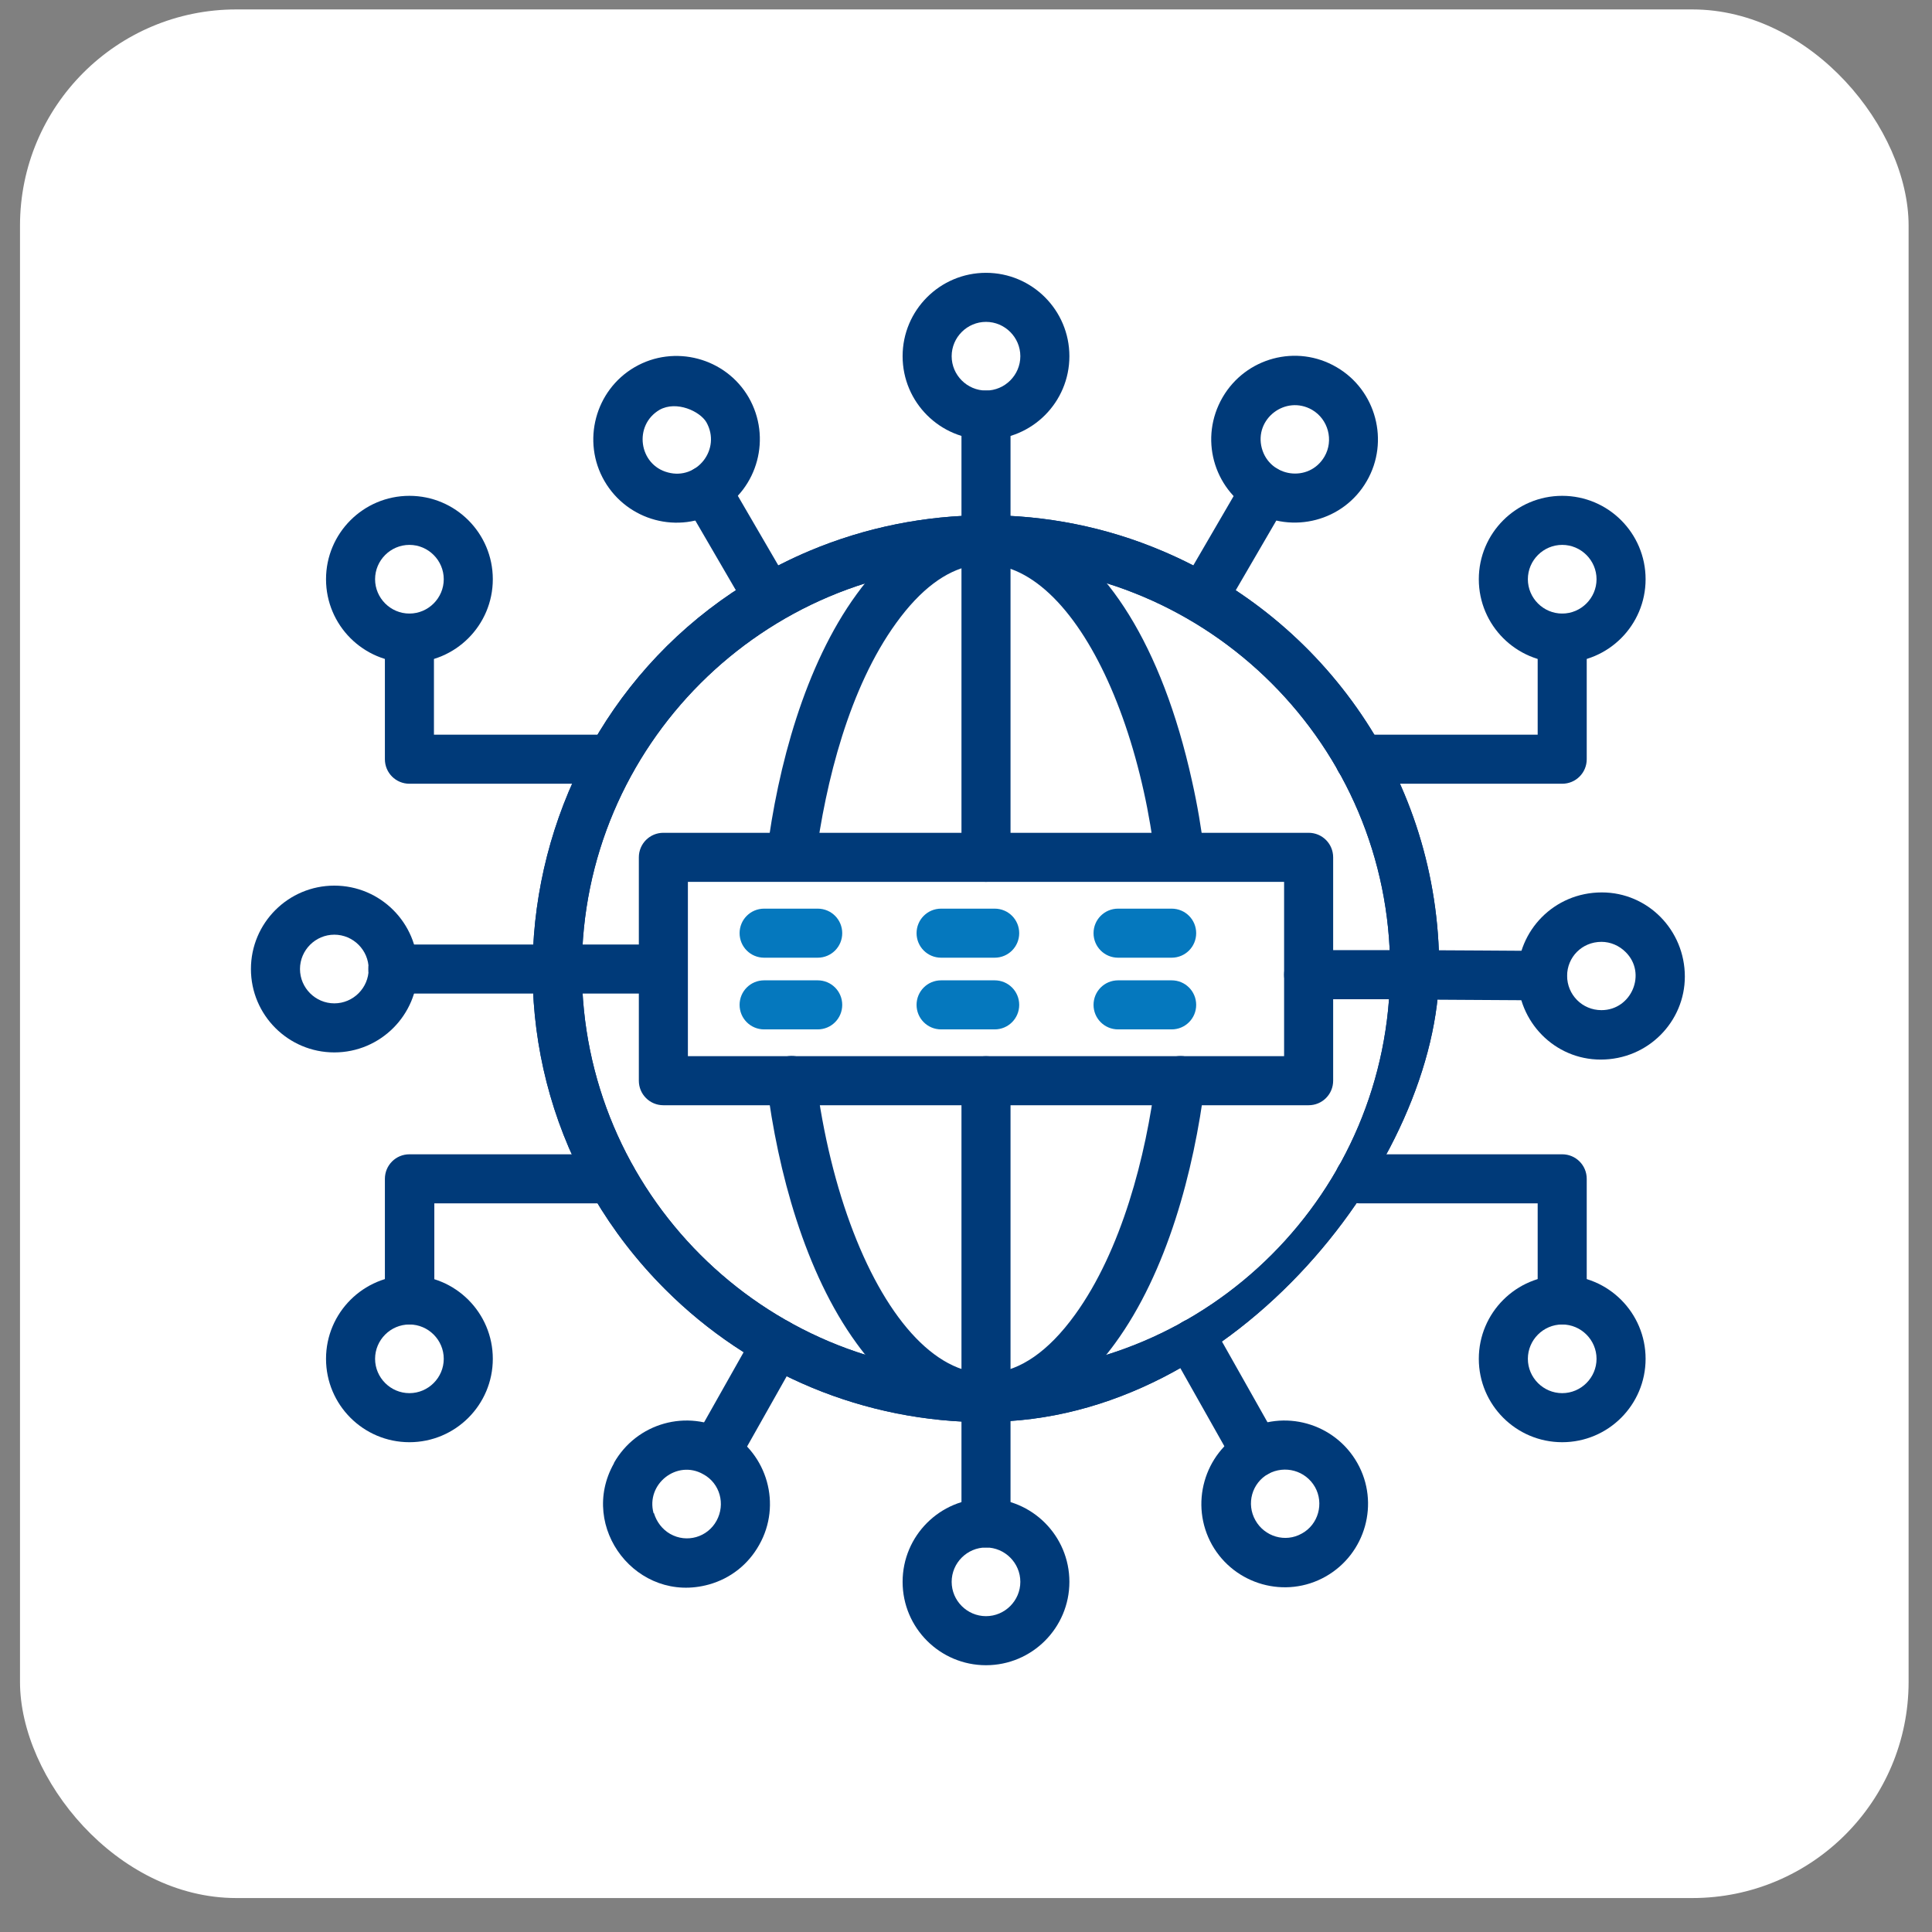 <?xml version="1.0" encoding="UTF-8"?>
<svg xmlns="http://www.w3.org/2000/svg" id="Layer_1" version="1.1" viewBox="0 0 512 512">
  <rect x="0" y="0" width="512" height="512" fill="#808080" stroke="none"/>
  <defs>
    <style>
      .st0 {
        fill: #0578be;
      }

      .st1 {
        fill: #fff;
      }

      .st2 {
        fill: #003a79;
      }
    </style>
  </defs>
  <rect class="st1" x="5.3" y="2.5" width="500.5" height="500.5" rx="57.3" ry="57.3"></rect>
  <g>
    <path class="st2" d="M261.3,376.9c-32.2,0-62.5-12.7-85-35.2-60.3-60.3-40.1-162.5,38.2-195.7,29.7-12.5,63.6-12.7,93.5,0,42.9,18.1,73.4,60.6,73.4,110.7s-53.6,120.1-120.1,120.1h0ZM261.3,149.7c-59,0-107.1,48-107.1,107.1s48,107.1,107.1,107.1,107.1-48,107.1-107.1-48-107.1-107.1-107.1h0Z"></path>
    <path class="st2" d="M208.9,233.6c-3.6-.5-6.1-3.7-5.7-7.3,2.9-23.1,10.1-50,23.8-68.8,28.4-39.2,72.8-23.5,88.9,49.5,0,0,0,0,0,0,1.4,6.2,2.5,12.7,3.3,19.2.5,3.6-2.1,6.8-5.7,7.3s-6.8-2.1-7.3-5.7c-.8-6.2-1.8-12.3-3.1-18.1,0,0,0,0,0,0-10.9-49.2-39.6-80.6-65.6-44.6-12.4,17.1-18.7,42-21.4,62.8-.4,3.5-3.6,6.1-7.3,5.7h0Z"></path>
    <path class="st2" d="M227,356c-13.7-18.8-20.9-45.7-23.8-68.8-.5-3.6,2.1-6.8,5.7-7.3s6.8,2.1,7.3,5.7c7.7,60.4,40,102.5,68.7,62.8,12.3-17,18.8-41.9,21.4-62.8.5-3.6,3.7-6.1,7.3-5.7,3.6.5,6.1,3.7,5.7,7.3-2.9,23.1-10,49.9-23.8,68.8-20,27.5-48.1,28.2-68.5,0h0Z"></path>
    <path class="st2" d="M261.3,376.9c-3.6,0-6.5-2.9-6.5-6.5v-84c0-3.6,2.9-6.5,6.5-6.5s6.5,2.9,6.5,6.5v84c0,3.6-2.9,6.5-6.5,6.5Z"></path>
    <path class="st2" d="M261.3,233.7c-3.6,0-6.5-2.9-6.5-6.5v-84c0-3.6,2.9-6.5,6.5-6.5s6.5,2.9,6.5,6.5v84c0,3.6-2.9,6.5-6.5,6.5Z"></path>
    <path class="st2" d="M414,175.6c-12.2,0-22.1-9.9-22.1-22.1s9.9-22.1,22.1-22.1,22.1,9.9,22.1,22.1-9.9,22.1-22.1,22.1ZM414,144.4c-5,0-9.1,4.1-9.1,9.1s4.1,9.1,9.1,9.1,9.1-4.1,9.1-9.1-4.1-9.1-9.1-9.1Z"></path>
    <path class="st2" d="M414,207.7h-53.7c-3.6,0-6.5-2.9-6.5-6.5s2.9-6.5,6.5-6.5h47.2v-25.6c0-3.6,2.9-6.5,6.5-6.5s6.5,2.9,6.5,6.5v32.1c0,3.6-2.9,6.5-6.5,6.5Z"></path>
    <path class="st2" d="M414,382.2c-12.2,0-22.1-9.9-22.1-22.1s9.9-22.1,22.1-22.1,22.1,9.9,22.1,22.1-9.9,22.1-22.1,22.1ZM414,351c-5,0-9.1,4.1-9.1,9.1s4.1,9.1,9.1,9.1,9.1-4.1,9.1-9.1c0-5-4.1-9.1-9.1-9.1Z"></path>
    <path class="st2" d="M414,351c-3.6,0-6.5-2.9-6.5-6.5v-25.6h-47.2c-3.6,0-6.5-2.9-6.5-6.5s2.9-6.5,6.5-6.5h53.7c3.6,0,6.5,2.9,6.5,6.5v32.1c0,3.6-2.9,6.5-6.5,6.5Z"></path>
    <path class="st2" d="M261.3,116.5c-12.2,0-22.1-9.9-22.1-22.1s9.9-22.1,22.1-22.1,22.1,9.9,22.1,22.1-9.9,22.1-22.1,22.1ZM261.3,85.3c-5,0-9.1,4.1-9.1,9.1s4.1,9.1,9.1,9.1,9.1-4.1,9.1-9.1-4.1-9.1-9.1-9.1h0Z"></path>
    <path class="st2" d="M261.3,149.7c-3.6,0-6.5-2.9-6.5-6.5v-33.2c0-3.6,2.9-6.5,6.5-6.5s6.5,2.9,6.5,6.5v33.2c0,3.6-2.9,6.5-6.5,6.5Z"></path>
    <path class="st2" d="M261.3,441.3c-12.2,0-22.1-9.9-22.1-22.1s9.9-22.1,22.1-22.1,22.1,9.9,22.1,22.1-9.9,22.1-22.1,22.1ZM261.3,410.1c-5,0-9.1,4.1-9.1,9.1s4.1,9.1,9.1,9.1,9.1-4.1,9.1-9.1c0-5-4.1-9.1-9.1-9.1h0Z"></path>
    <path class="st2" d="M261.3,410.1c-3.6,0-6.5-2.9-6.5-6.5v-33.2c0-3.6,2.9-6.5,6.5-6.5s6.5,2.9,6.5,6.5v33.2c0,3.6-2.9,6.5-6.5,6.5Z"></path>
    <path class="st2" d="M424.2,280.8c-12.2,0-22-10-22-22.3,0-11.8,9.6-22,22.3-22,12.2,0,22,10,22,22.3h-6.5s6.5,0,6.5,0c0,11.9-9.7,22-22.3,22ZM415.3,258.6c0,5,4,9.1,9.1,9.1,8,0,12.1-9.8,6.4-15.4-1.7-1.7-4-2.7-6.4-2.7-5.2,0-9.1,4.1-9.1,9Z"></path>
    <path class="st2" d="M408.7,265.1l-33.2-.2c-3.6,0-6.5-3-6.5-6.6,0-3.6,2.9-6.5,6.5-6.5s33,.2,33.2.2c3.6,0,6.5,3,6.5,6.6,0,3.5-2.9,6.5-6.6,6.5h0Z"></path>
    <path class="st2" d="M332,135.5c-10.5-6.1-14.2-19.5-8-30.2,6.1-10.5,19.6-14.2,30.2-8,10.5,6.1,14.1,19.7,8,30.2-6.1,10.6-19.7,14.1-30.2,8ZM334.4,118.8c2.1,7.7,12.5,9.2,16.6,2.2,2.5-4.3,1-9.9-3.3-12.4-7-4-15.4,2.4-13.3,10.2Z"></path>
    <path class="st2" d="M315.4,164.3c-3.1-1.8-4.2-5.8-2.4-8.9l16.7-28.7c1.8-3.1,5.8-4.2,8.9-2.4,3.1,1.8,4.2,5.8,2.4,8.9l-16.7,28.7c-1.9,3.2-5.9,4.2-8.9,2.4Z"></path>
    <path class="st2" d="M321.2,409.4c-6-10.7-2.1-24.2,8.4-30.1,10.6-6,24.1-2.2,30.1,8.4s2.2,24.1-8.4,30.1c-10.6,6-24.1,2.2-30.1-8.4ZM336.1,390.6c-4.3,2.4-5.9,7.9-3.4,12.3,2.4,4.3,7.9,6,12.3,3.5,4.4-2.4,5.9-8,3.5-12.3-2.5-4.4-8-5.9-12.4-3.5h0Z"></path>
    <path class="st2" d="M327.2,388.1l-16.3-28.9c-1.8-3.1-.6-7.1,2.5-8.9s7.1-.6,8.9,2.5l16.3,28.9c1.8,3.1.6,7.1-2.5,8.9-3.1,1.7-7.1.7-8.9-2.5Z"></path>
    <path class="st2" d="M261.3,376.9c-32.2,0-62.5-12.7-85-35.2-60.3-60.3-40.1-162.5,38.2-195.7,29.7-12.5,63.6-12.7,93.5,0,42.9,18.1,73.4,60.6,73.4,110.7s-53.6,120.1-120.1,120.1h0ZM261.3,149.7c-59,0-107.1,48-107.1,107.1s48,107.1,107.1,107.1,107.1-48,107.1-107.1-48-107.1-107.1-107.1h0Z"></path>
    <path class="st2" d="M160.2,127.5c-6.1-10.5-2.5-24.1,8-30.2s24.1-2.5,30.2,8c6.1,10.6,2.5,24.1-8,30.2-10.6,6.2-24.1,2.5-30.2-8ZM174.8,108.6c-7,4.1-5.5,14.6,2.2,16.6,7.7,2.1,14.2-6.2,10.2-13.3-1.7-2.9-7.9-5.8-12.4-3.3Z"></path>
    <path class="st2" d="M198.2,161.9l-16.7-28.7c-1.8-3.1-.7-7.1,2.4-8.9s7.1-.7,8.9,2.4l16.7,28.7c1.8,3.1.7,7.1-2.4,8.9-3.2,1.8-7.1.7-8.9-2.4Z"></path>
    <path class="st2" d="M162.7,387.7c6-10.6,19.4-14.4,30.1-8.4,10.6,6,14.4,19.5,8.4,30.1-2.9,5.2-7.6,8.9-13.3,10.5-19,5.3-34.8-15.1-25.2-32.1ZM173.3,401c.7,2.3,2.2,4.3,4.3,5.5,4.4,2.5,9.9.9,12.3-3.5,2.4-4.4.9-9.9-3.5-12.3-7-4-15.3,2.6-13.2,10.3Z"></path>
    <path class="st2" d="M186.4,390.6c-3.1-1.8-4.3-5.7-2.5-8.9l16.3-28.9c1.8-3.1,5.7-4.3,8.9-2.5s4.3,5.7,2.5,8.9l-16.3,28.9c-1.8,3.2-5.8,4.3-8.9,2.5Z"></path>
    <path class="st2" d="M108.5,175.6c-12.2,0-22.1-9.9-22.1-22.1s9.9-22.1,22.1-22.1,22.1,9.9,22.1,22.1-9.9,22.1-22.1,22.1ZM108.5,144.4c-5,0-9.1,4.1-9.1,9.1s4.1,9.1,9.1,9.1,9.1-4.1,9.1-9.1-4.1-9.1-9.1-9.1Z"></path>
    <path class="st2" d="M162.2,207.7h-53.7c-3.6,0-6.5-2.9-6.5-6.5v-32.1c0-3.6,2.9-6.5,6.5-6.5s6.5,2.9,6.5,6.5v25.6h47.2c3.6,0,6.5,2.9,6.5,6.5s-2.9,6.5-6.5,6.5Z"></path>
    <path class="st2" d="M108.5,382.2c-12.2,0-22.1-9.9-22.1-22.1s9.9-22.1,22.1-22.1,22.1,9.9,22.1,22.1-9.9,22.1-22.1,22.1ZM108.5,351c-5,0-9.1,4.1-9.1,9.1s4.1,9.1,9.1,9.1,9.1-4.1,9.1-9.1c0-5-4.1-9.1-9.1-9.1Z"></path>
    <path class="st2" d="M108.5,351c-3.6,0-6.5-2.9-6.5-6.5v-32.1c0-3.6,2.9-6.5,6.5-6.5h53.7c3.6,0,6.5,2.9,6.5,6.5s-2.9,6.5-6.5,6.5h-47.1v25.6c0,3.6-2.9,6.5-6.5,6.5Z"></path>
    <path class="st2" d="M88.6,278.9c-12.2,0-22.1-9.9-22.1-22.1s9.9-22.1,22.1-22.1,22.1,9.9,22.1,22.1c0,12.2-9.9,22.1-22.1,22.1ZM88.6,247.7c-5,0-9.1,4.1-9.1,9.1s4.1,9.1,9.1,9.1,9.1-4.1,9.1-9.1-4.1-9.1-9.1-9.1Z"></path>
    <path class="st2" d="M346.8,292.9h-171c-3.6,0-6.5-2.9-6.5-6.5v-59.2c0-3.6,2.9-6.5,6.5-6.5h171c3.6,0,6.5,2.9,6.5,6.5v59.2c0,3.6-2.9,6.5-6.5,6.5ZM182.3,279.9h158v-46.2h-158v46.2Z"></path>
    <path class="st2" d="M175.7,263.3h-71.6c-3.6,0-6.5-2.9-6.5-6.5s2.9-6.5,6.5-6.5h71.6c3.6,0,6.5,2.9,6.5,6.5s-2.9,6.5-6.5,6.5Z"></path>
    <path class="st2" d="M375.6,264.8h-28.8c-3.6,0-6.5-2.9-6.5-6.5s2.9-6.5,6.5-6.5h28.8c3.6,0,6.5,2.9,6.5,6.5s-2.9,6.5-6.5,6.5Z"></path>
  </g>
  <g>
    <g>
      <path class="st0" d="M216.7,253.8h-14.2c-3.6,0-6.5-2.9-6.5-6.5s2.9-6.5,6.5-6.5h14.2c3.6,0,6.5,2.9,6.5,6.5s-2.9,6.5-6.5,6.5Z"></path>
      <path class="st0" d="M216.7,272.8h-14.2c-3.6,0-6.5-2.9-6.5-6.5s2.9-6.5,6.5-6.5h14.2c3.6,0,6.5,2.9,6.5,6.5s-2.9,6.5-6.5,6.5Z"></path>
    </g>
    <g>
      <path class="st0" d="M263.6,253.8h-14.2c-3.6,0-6.5-2.9-6.5-6.5s2.9-6.5,6.5-6.5h14.2c3.6,0,6.5,2.9,6.5,6.5s-2.9,6.5-6.5,6.5Z"></path>
      <path class="st0" d="M263.6,272.8h-14.2c-3.6,0-6.5-2.9-6.5-6.5s2.9-6.5,6.5-6.5h14.2c3.6,0,6.5,2.9,6.5,6.5s-2.9,6.5-6.5,6.5Z"></path>
    </g>
    <g>
      <path class="st0" d="M310.5,253.8h-14.2c-3.6,0-6.5-2.9-6.5-6.5s2.9-6.5,6.5-6.5h14.2c3.6,0,6.5,2.9,6.5,6.5s-2.9,6.5-6.5,6.5Z"></path>
      <path class="st0" d="M310.5,272.8h-14.2c-3.6,0-6.5-2.9-6.5-6.5s2.9-6.5,6.5-6.5h14.2c3.6,0,6.5,2.9,6.5,6.5s-2.9,6.5-6.5,6.5Z"></path>
    </g>
  </g>
</svg>

